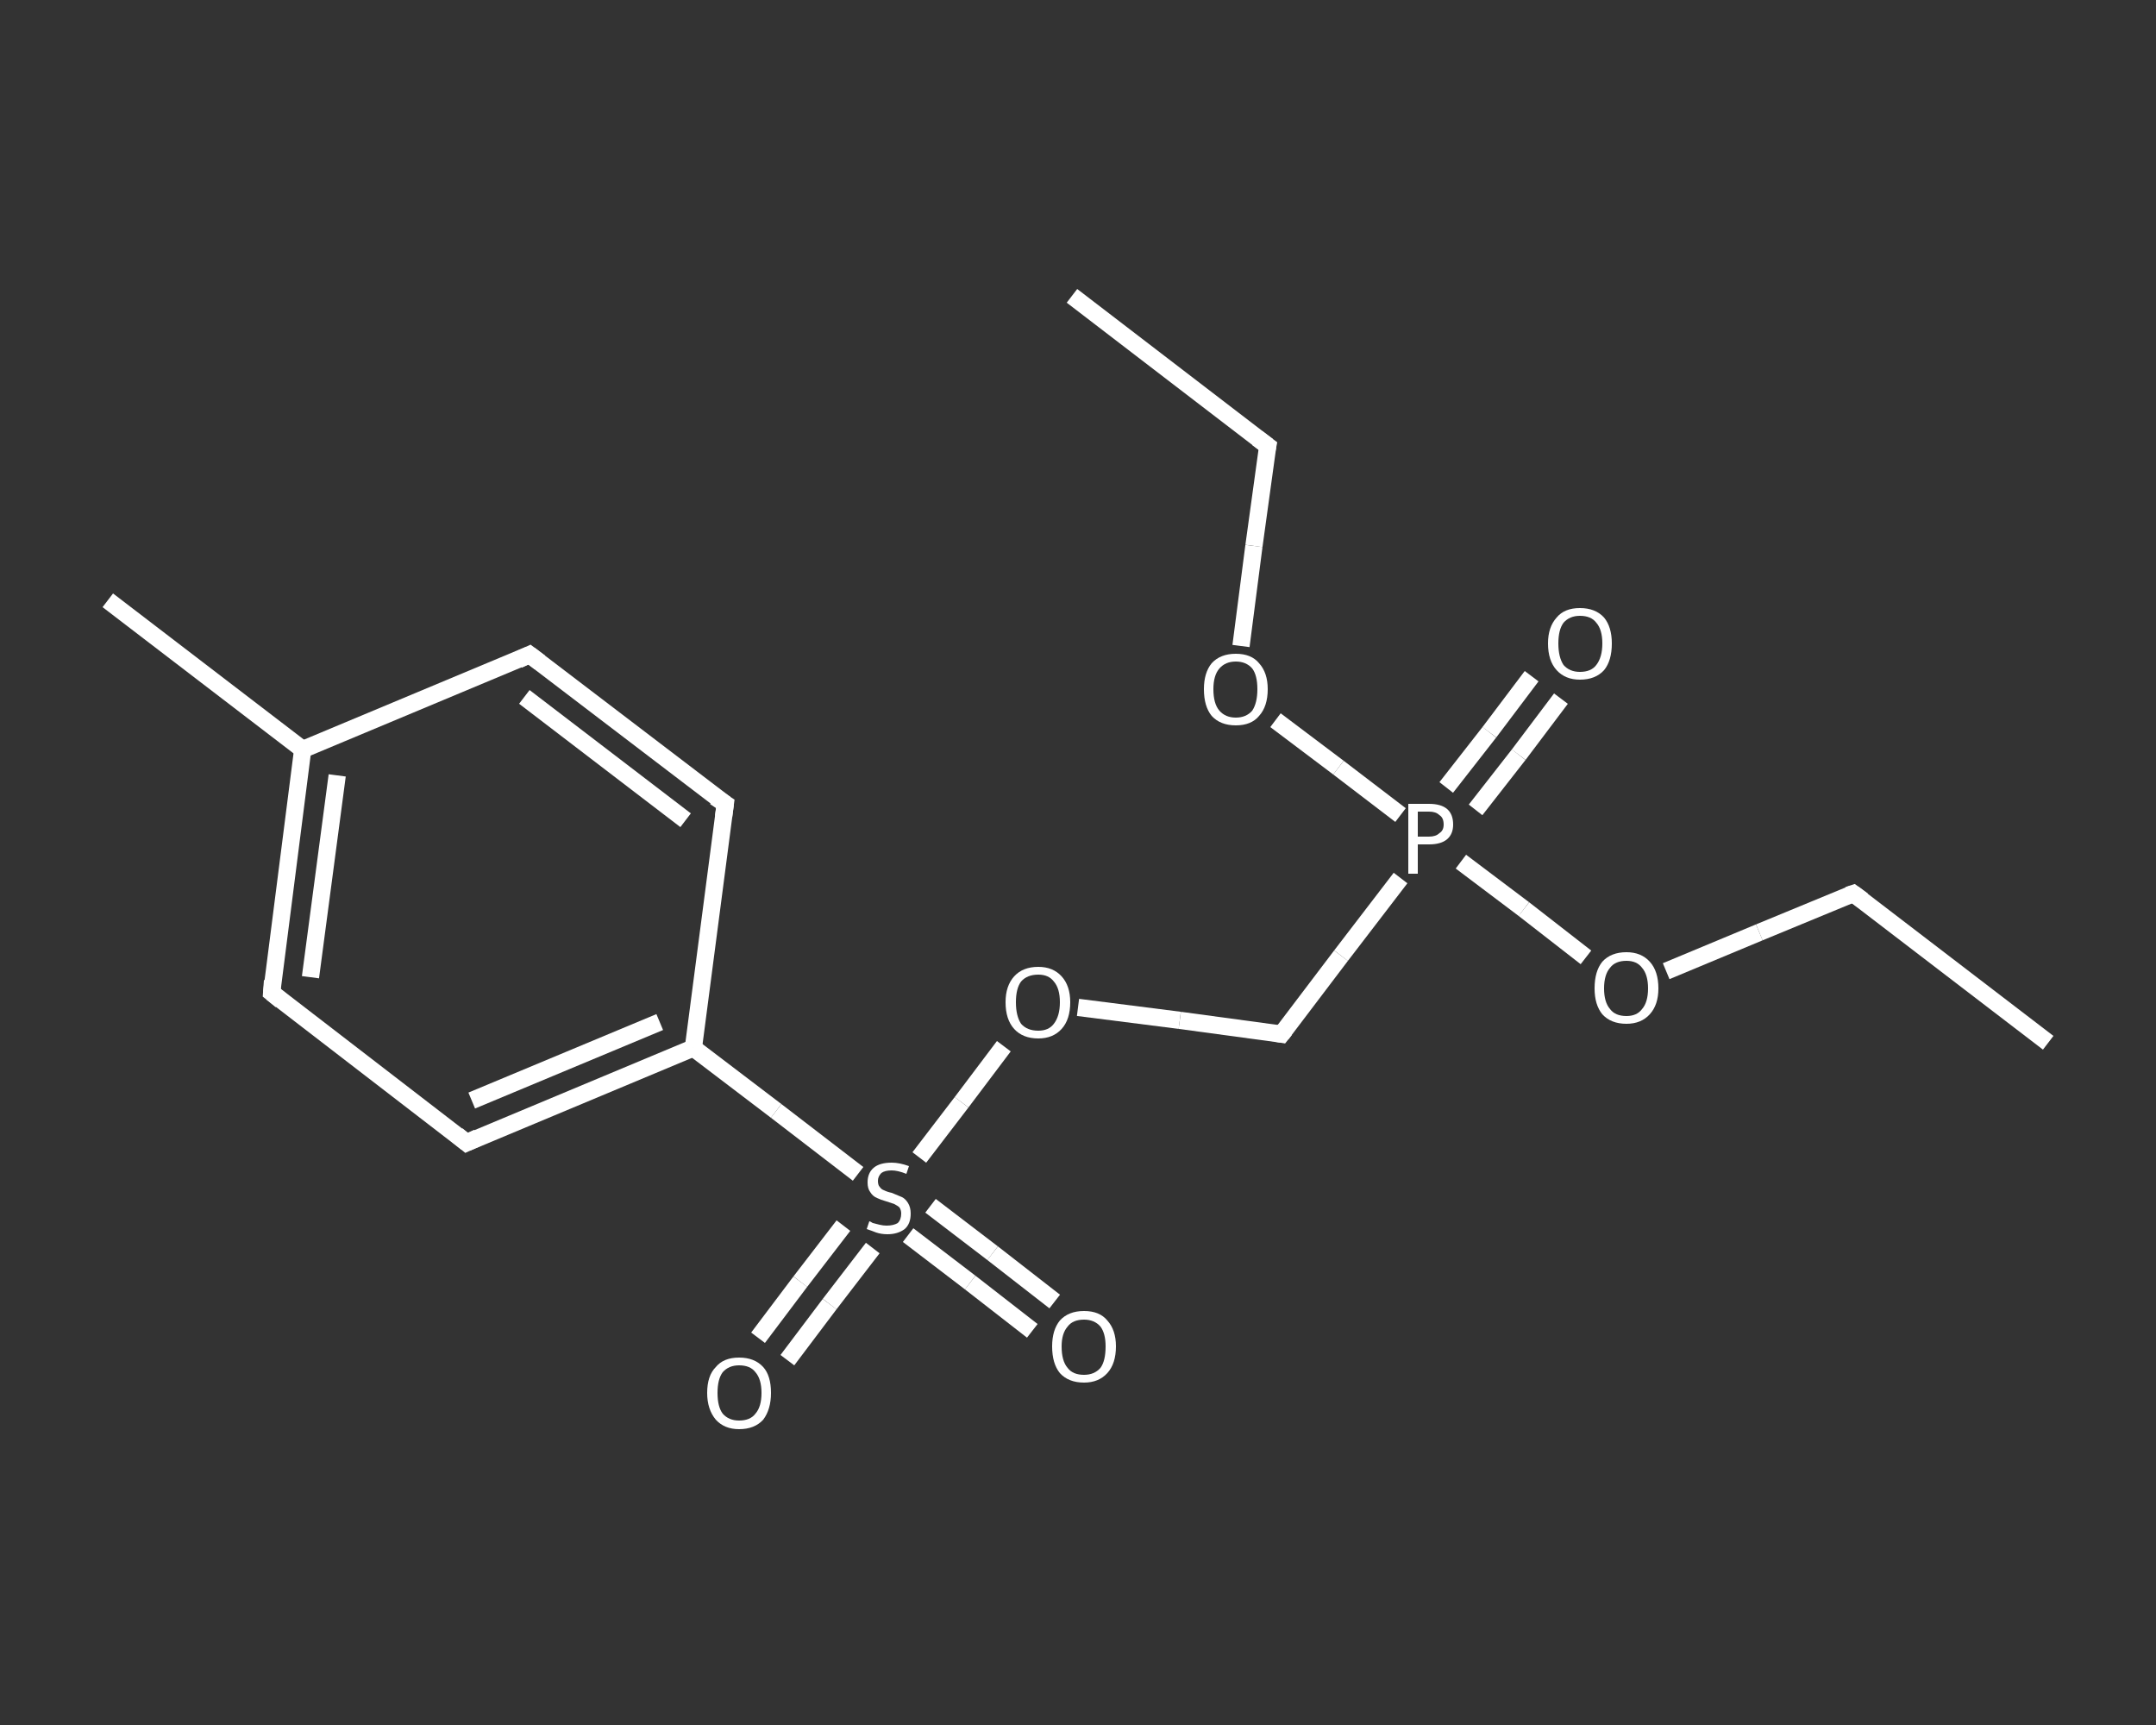 <?xml version='1.0' encoding='iso-8859-1'?>
<svg version='1.1' baseProfile='full'
              xmlns='http://www.w3.org/2000/svg'
                      xmlns:rdkit='http://www.rdkit.org/xml'
                      xmlns:xlink='http://www.w3.org/1999/xlink'
                  xml:space='preserve'
width='250px' height='200px' viewBox='0 0 250 200'>
<rect x="0" y="0" width="250" height="200" fill="#333333" stroke="none"/>
<!-- END OF HEADER -->
<rect style='opacity:1.0;fill:transparent;stroke:none' width='250.0' height='200.0' x='0.0' y='0.0'> </rect>
<path class='bond-0 atom-0 atom-1' d='M 237.5,120.9 L 214.9,103.6' style='fill:none;fill-rule:evenodd;stroke:#FFFFFF;stroke-width:2.0px;stroke-linecap:butt;stroke-linejoin:miter;stroke-opacity:1' />
<path class='bond-1 atom-1 atom-2' d='M 214.9,103.6 L 204.0,108.1' style='fill:none;fill-rule:evenodd;stroke:#FFFFFF;stroke-width:2.0px;stroke-linecap:butt;stroke-linejoin:miter;stroke-opacity:1' />
<path class='bond-1 atom-1 atom-2' d='M 204.0,108.1 L 193.2,112.6' style='fill:none;fill-rule:evenodd;stroke:#FFFFFF;stroke-width:2.0px;stroke-linecap:butt;stroke-linejoin:miter;stroke-opacity:1' />
<path class='bond-2 atom-2 atom-3' d='M 183.9,111.0 L 176.7,105.4' style='fill:none;fill-rule:evenodd;stroke:#FFFFFF;stroke-width:2.0px;stroke-linecap:butt;stroke-linejoin:miter;stroke-opacity:1' />
<path class='bond-2 atom-2 atom-3' d='M 176.7,105.4 L 169.4,99.9' style='fill:none;fill-rule:evenodd;stroke:#FFFFFF;stroke-width:2.0px;stroke-linecap:butt;stroke-linejoin:miter;stroke-opacity:1' />
<path class='bond-3 atom-3 atom-4' d='M 171.1,93.9 L 176.1,87.5' style='fill:none;fill-rule:evenodd;stroke:#FFFFFF;stroke-width:2.0px;stroke-linecap:butt;stroke-linejoin:miter;stroke-opacity:1' />
<path class='bond-3 atom-3 atom-4' d='M 176.1,87.5 L 181.0,81.0' style='fill:none;fill-rule:evenodd;stroke:#FFFFFF;stroke-width:2.0px;stroke-linecap:butt;stroke-linejoin:miter;stroke-opacity:1' />
<path class='bond-3 atom-3 atom-4' d='M 167.7,91.3 L 172.7,84.9' style='fill:none;fill-rule:evenodd;stroke:#FFFFFF;stroke-width:2.0px;stroke-linecap:butt;stroke-linejoin:miter;stroke-opacity:1' />
<path class='bond-3 atom-3 atom-4' d='M 172.7,84.9 L 177.6,78.4' style='fill:none;fill-rule:evenodd;stroke:#FFFFFF;stroke-width:2.0px;stroke-linecap:butt;stroke-linejoin:miter;stroke-opacity:1' />
<path class='bond-4 atom-3 atom-5' d='M 162.4,101.8 L 155.5,110.8' style='fill:none;fill-rule:evenodd;stroke:#FFFFFF;stroke-width:2.0px;stroke-linecap:butt;stroke-linejoin:miter;stroke-opacity:1' />
<path class='bond-4 atom-3 atom-5' d='M 155.5,110.8 L 148.6,119.9' style='fill:none;fill-rule:evenodd;stroke:#FFFFFF;stroke-width:2.0px;stroke-linecap:butt;stroke-linejoin:miter;stroke-opacity:1' />
<path class='bond-5 atom-5 atom-6' d='M 148.6,119.9 L 136.8,118.3' style='fill:none;fill-rule:evenodd;stroke:#FFFFFF;stroke-width:2.0px;stroke-linecap:butt;stroke-linejoin:miter;stroke-opacity:1' />
<path class='bond-5 atom-5 atom-6' d='M 136.8,118.3 L 125.0,116.8' style='fill:none;fill-rule:evenodd;stroke:#FFFFFF;stroke-width:2.0px;stroke-linecap:butt;stroke-linejoin:miter;stroke-opacity:1' />
<path class='bond-6 atom-6 atom-7' d='M 116.4,121.3 L 111.5,127.8' style='fill:none;fill-rule:evenodd;stroke:#FFFFFF;stroke-width:2.0px;stroke-linecap:butt;stroke-linejoin:miter;stroke-opacity:1' />
<path class='bond-6 atom-6 atom-7' d='M 111.5,127.8 L 106.6,134.2' style='fill:none;fill-rule:evenodd;stroke:#FFFFFF;stroke-width:2.0px;stroke-linecap:butt;stroke-linejoin:miter;stroke-opacity:1' />
<path class='bond-7 atom-7 atom-8' d='M 105.3,143.2 L 112.5,148.7' style='fill:none;fill-rule:evenodd;stroke:#FFFFFF;stroke-width:2.0px;stroke-linecap:butt;stroke-linejoin:miter;stroke-opacity:1' />
<path class='bond-7 atom-7 atom-8' d='M 112.5,148.7 L 119.7,154.3' style='fill:none;fill-rule:evenodd;stroke:#FFFFFF;stroke-width:2.0px;stroke-linecap:butt;stroke-linejoin:miter;stroke-opacity:1' />
<path class='bond-7 atom-7 atom-8' d='M 107.9,139.8 L 115.1,145.3' style='fill:none;fill-rule:evenodd;stroke:#FFFFFF;stroke-width:2.0px;stroke-linecap:butt;stroke-linejoin:miter;stroke-opacity:1' />
<path class='bond-7 atom-7 atom-8' d='M 115.1,145.3 L 122.3,150.9' style='fill:none;fill-rule:evenodd;stroke:#FFFFFF;stroke-width:2.0px;stroke-linecap:butt;stroke-linejoin:miter;stroke-opacity:1' />
<path class='bond-8 atom-7 atom-9' d='M 97.8,142.1 L 92.8,148.6' style='fill:none;fill-rule:evenodd;stroke:#FFFFFF;stroke-width:2.0px;stroke-linecap:butt;stroke-linejoin:miter;stroke-opacity:1' />
<path class='bond-8 atom-7 atom-9' d='M 92.8,148.6 L 87.9,155.1' style='fill:none;fill-rule:evenodd;stroke:#FFFFFF;stroke-width:2.0px;stroke-linecap:butt;stroke-linejoin:miter;stroke-opacity:1' />
<path class='bond-8 atom-7 atom-9' d='M 101.2,144.7 L 96.2,151.2' style='fill:none;fill-rule:evenodd;stroke:#FFFFFF;stroke-width:2.0px;stroke-linecap:butt;stroke-linejoin:miter;stroke-opacity:1' />
<path class='bond-8 atom-7 atom-9' d='M 96.2,151.2 L 91.3,157.7' style='fill:none;fill-rule:evenodd;stroke:#FFFFFF;stroke-width:2.0px;stroke-linecap:butt;stroke-linejoin:miter;stroke-opacity:1' />
<path class='bond-9 atom-7 atom-10' d='M 99.5,136.1 L 90.0,128.8' style='fill:none;fill-rule:evenodd;stroke:#FFFFFF;stroke-width:2.0px;stroke-linecap:butt;stroke-linejoin:miter;stroke-opacity:1' />
<path class='bond-9 atom-7 atom-10' d='M 90.0,128.8 L 80.4,121.5' style='fill:none;fill-rule:evenodd;stroke:#FFFFFF;stroke-width:2.0px;stroke-linecap:butt;stroke-linejoin:miter;stroke-opacity:1' />
<path class='bond-10 atom-10 atom-11' d='M 80.4,121.5 L 54.1,132.5' style='fill:none;fill-rule:evenodd;stroke:#FFFFFF;stroke-width:2.0px;stroke-linecap:butt;stroke-linejoin:miter;stroke-opacity:1' />
<path class='bond-10 atom-10 atom-11' d='M 76.5,118.5 L 54.7,127.6' style='fill:none;fill-rule:evenodd;stroke:#FFFFFF;stroke-width:2.0px;stroke-linecap:butt;stroke-linejoin:miter;stroke-opacity:1' />
<path class='bond-11 atom-11 atom-12' d='M 54.1,132.5 L 31.5,115.1' style='fill:none;fill-rule:evenodd;stroke:#FFFFFF;stroke-width:2.0px;stroke-linecap:butt;stroke-linejoin:miter;stroke-opacity:1' />
<path class='bond-12 atom-12 atom-13' d='M 31.5,115.1 L 35.1,86.9' style='fill:none;fill-rule:evenodd;stroke:#FFFFFF;stroke-width:2.0px;stroke-linecap:butt;stroke-linejoin:miter;stroke-opacity:1' />
<path class='bond-12 atom-12 atom-13' d='M 36.0,113.3 L 39.1,89.9' style='fill:none;fill-rule:evenodd;stroke:#FFFFFF;stroke-width:2.0px;stroke-linecap:butt;stroke-linejoin:miter;stroke-opacity:1' />
<path class='bond-13 atom-13 atom-14' d='M 35.1,86.9 L 12.5,69.6' style='fill:none;fill-rule:evenodd;stroke:#FFFFFF;stroke-width:2.0px;stroke-linecap:butt;stroke-linejoin:miter;stroke-opacity:1' />
<path class='bond-14 atom-13 atom-15' d='M 35.1,86.9 L 61.4,75.9' style='fill:none;fill-rule:evenodd;stroke:#FFFFFF;stroke-width:2.0px;stroke-linecap:butt;stroke-linejoin:miter;stroke-opacity:1' />
<path class='bond-15 atom-15 atom-16' d='M 61.4,75.9 L 84.1,93.2' style='fill:none;fill-rule:evenodd;stroke:#FFFFFF;stroke-width:2.0px;stroke-linecap:butt;stroke-linejoin:miter;stroke-opacity:1' />
<path class='bond-15 atom-15 atom-16' d='M 60.8,80.8 L 79.5,95.1' style='fill:none;fill-rule:evenodd;stroke:#FFFFFF;stroke-width:2.0px;stroke-linecap:butt;stroke-linejoin:miter;stroke-opacity:1' />
<path class='bond-16 atom-3 atom-17' d='M 162.4,94.5 L 155.2,89.0' style='fill:none;fill-rule:evenodd;stroke:#FFFFFF;stroke-width:2.0px;stroke-linecap:butt;stroke-linejoin:miter;stroke-opacity:1' />
<path class='bond-16 atom-3 atom-17' d='M 155.2,89.0 L 147.9,83.5' style='fill:none;fill-rule:evenodd;stroke:#FFFFFF;stroke-width:2.0px;stroke-linecap:butt;stroke-linejoin:miter;stroke-opacity:1' />
<path class='bond-17 atom-17 atom-18' d='M 143.9,74.9 L 145.4,63.3' style='fill:none;fill-rule:evenodd;stroke:#FFFFFF;stroke-width:2.0px;stroke-linecap:butt;stroke-linejoin:miter;stroke-opacity:1' />
<path class='bond-17 atom-17 atom-18' d='M 145.4,63.3 L 147.0,51.7' style='fill:none;fill-rule:evenodd;stroke:#FFFFFF;stroke-width:2.0px;stroke-linecap:butt;stroke-linejoin:miter;stroke-opacity:1' />
<path class='bond-18 atom-18 atom-19' d='M 147.0,51.7 L 124.3,34.3' style='fill:none;fill-rule:evenodd;stroke:#FFFFFF;stroke-width:2.0px;stroke-linecap:butt;stroke-linejoin:miter;stroke-opacity:1' />
<path class='bond-19 atom-16 atom-10' d='M 84.1,93.2 L 80.4,121.5' style='fill:none;fill-rule:evenodd;stroke:#FFFFFF;stroke-width:2.0px;stroke-linecap:butt;stroke-linejoin:miter;stroke-opacity:1' />
<path d='M 216.0,104.4 L 214.9,103.6 L 214.3,103.8' style='fill:none;stroke:#FFFFFF;stroke-width:2.0px;stroke-linecap:butt;stroke-linejoin:miter;stroke-opacity:1;' />
<path d='M 149.0,119.4 L 148.6,119.9 L 148.0,119.8' style='fill:none;stroke:#FFFFFF;stroke-width:2.0px;stroke-linecap:butt;stroke-linejoin:miter;stroke-opacity:1;' />
<path d='M 55.4,131.9 L 54.1,132.5 L 53.0,131.6' style='fill:none;stroke:#FFFFFF;stroke-width:2.0px;stroke-linecap:butt;stroke-linejoin:miter;stroke-opacity:1;' />
<path d='M 32.6,116.0 L 31.5,115.1 L 31.6,113.7' style='fill:none;stroke:#FFFFFF;stroke-width:2.0px;stroke-linecap:butt;stroke-linejoin:miter;stroke-opacity:1;' />
<path d='M 60.1,76.5 L 61.4,75.9 L 62.6,76.8' style='fill:none;stroke:#FFFFFF;stroke-width:2.0px;stroke-linecap:butt;stroke-linejoin:miter;stroke-opacity:1;' />
<path d='M 82.9,92.4 L 84.1,93.2 L 83.9,94.7' style='fill:none;stroke:#FFFFFF;stroke-width:2.0px;stroke-linecap:butt;stroke-linejoin:miter;stroke-opacity:1;' />
<path d='M 146.9,52.2 L 147.0,51.7 L 145.8,50.8' style='fill:none;stroke:#FFFFFF;stroke-width:2.0px;stroke-linecap:butt;stroke-linejoin:miter;stroke-opacity:1;' />
<path class='atom-2' d='M 184.9 114.6
Q 184.9 112.6, 185.8 111.5
Q 186.8 110.4, 188.6 110.4
Q 190.3 110.4, 191.3 111.5
Q 192.3 112.6, 192.3 114.6
Q 192.3 116.5, 191.3 117.6
Q 190.3 118.7, 188.6 118.7
Q 186.8 118.7, 185.8 117.6
Q 184.9 116.5, 184.9 114.6
M 188.6 117.8
Q 189.8 117.8, 190.4 117.0
Q 191.1 116.2, 191.1 114.6
Q 191.1 113.0, 190.4 112.2
Q 189.8 111.4, 188.6 111.4
Q 187.3 111.4, 186.7 112.2
Q 186.0 113.0, 186.0 114.6
Q 186.0 116.2, 186.7 117.0
Q 187.3 117.8, 188.6 117.8
' fill='#FFFFFF'/>
<path class='atom-3' d='M 165.7 93.2
Q 167.1 93.2, 167.8 93.8
Q 168.5 94.4, 168.5 95.6
Q 168.5 96.7, 167.8 97.3
Q 167.1 97.9, 165.7 97.9
L 164.4 97.9
L 164.4 101.3
L 163.3 101.3
L 163.3 93.2
L 165.7 93.2
M 165.7 97.0
Q 166.5 97.0, 166.9 96.6
Q 167.4 96.3, 167.4 95.6
Q 167.4 94.8, 166.9 94.5
Q 166.5 94.1, 165.7 94.1
L 164.4 94.1
L 164.4 97.0
L 165.7 97.0
' fill='#FFFFFF'/>
<path class='atom-4' d='M 179.5 74.6
Q 179.5 72.7, 180.5 71.6
Q 181.4 70.5, 183.2 70.5
Q 185.0 70.5, 186.0 71.6
Q 186.9 72.7, 186.9 74.6
Q 186.9 76.6, 186.0 77.7
Q 185.0 78.8, 183.2 78.8
Q 181.5 78.8, 180.5 77.7
Q 179.5 76.6, 179.5 74.6
M 183.2 77.9
Q 184.5 77.9, 185.1 77.1
Q 185.8 76.2, 185.8 74.6
Q 185.8 73.0, 185.1 72.2
Q 184.5 71.4, 183.2 71.4
Q 182.0 71.4, 181.3 72.2
Q 180.7 73.0, 180.7 74.6
Q 180.7 76.2, 181.3 77.1
Q 182.0 77.9, 183.2 77.9
' fill='#FFFFFF'/>
<path class='atom-6' d='M 116.6 116.2
Q 116.6 114.3, 117.6 113.2
Q 118.6 112.1, 120.4 112.1
Q 122.1 112.1, 123.1 113.2
Q 124.1 114.3, 124.1 116.2
Q 124.1 118.2, 123.1 119.3
Q 122.1 120.4, 120.4 120.4
Q 118.6 120.4, 117.6 119.3
Q 116.6 118.2, 116.6 116.2
M 120.4 119.5
Q 121.6 119.5, 122.2 118.7
Q 122.9 117.8, 122.9 116.2
Q 122.9 114.6, 122.2 113.8
Q 121.6 113.0, 120.4 113.0
Q 119.1 113.0, 118.4 113.8
Q 117.8 114.6, 117.8 116.2
Q 117.8 117.8, 118.4 118.7
Q 119.1 119.5, 120.4 119.5
' fill='#FFFFFF'/>
<path class='atom-7' d='M 100.8 141.6
Q 100.9 141.6, 101.2 141.8
Q 101.6 141.9, 102.0 142.0
Q 102.4 142.1, 102.8 142.1
Q 103.6 142.1, 104.1 141.8
Q 104.5 141.4, 104.5 140.7
Q 104.5 140.3, 104.3 140.0
Q 104.1 139.8, 103.7 139.6
Q 103.4 139.5, 102.8 139.3
Q 102.1 139.1, 101.7 138.9
Q 101.2 138.7, 100.9 138.2
Q 100.6 137.8, 100.6 137.1
Q 100.6 136.0, 101.3 135.4
Q 102.0 134.8, 103.4 134.8
Q 104.3 134.8, 105.4 135.2
L 105.1 136.1
Q 104.1 135.7, 103.4 135.7
Q 102.6 135.7, 102.2 136.0
Q 101.8 136.4, 101.8 136.9
Q 101.8 137.4, 102.0 137.6
Q 102.2 137.9, 102.5 138.0
Q 102.9 138.2, 103.4 138.3
Q 104.1 138.6, 104.6 138.8
Q 105.0 139.0, 105.3 139.5
Q 105.6 140.0, 105.6 140.7
Q 105.6 141.9, 104.9 142.5
Q 104.1 143.1, 102.9 143.1
Q 102.2 143.1, 101.6 142.9
Q 101.1 142.7, 100.5 142.5
L 100.8 141.6
' fill='#FFFFFF'/>
<path class='atom-8' d='M 122.0 156.1
Q 122.0 154.2, 122.9 153.1
Q 123.9 152.0, 125.7 152.0
Q 127.5 152.0, 128.4 153.1
Q 129.4 154.2, 129.4 156.1
Q 129.4 158.1, 128.4 159.2
Q 127.4 160.3, 125.7 160.3
Q 123.9 160.3, 122.9 159.2
Q 122.0 158.1, 122.0 156.1
M 125.7 159.4
Q 126.9 159.4, 127.6 158.6
Q 128.2 157.8, 128.2 156.1
Q 128.2 154.6, 127.6 153.8
Q 126.9 153.0, 125.7 153.0
Q 124.4 153.0, 123.8 153.8
Q 123.1 154.6, 123.1 156.1
Q 123.1 157.8, 123.8 158.6
Q 124.4 159.4, 125.7 159.4
' fill='#FFFFFF'/>
<path class='atom-9' d='M 82.0 161.5
Q 82.0 159.5, 83.0 158.5
Q 83.9 157.4, 85.7 157.4
Q 87.5 157.4, 88.5 158.5
Q 89.4 159.5, 89.4 161.5
Q 89.4 163.4, 88.5 164.6
Q 87.5 165.7, 85.7 165.7
Q 84.0 165.7, 83.0 164.6
Q 82.0 163.4, 82.0 161.5
M 85.7 164.7
Q 87.0 164.7, 87.6 163.9
Q 88.3 163.1, 88.3 161.5
Q 88.3 159.9, 87.6 159.1
Q 87.0 158.3, 85.7 158.3
Q 84.5 158.3, 83.8 159.1
Q 83.2 159.9, 83.2 161.5
Q 83.2 163.1, 83.8 163.9
Q 84.5 164.7, 85.7 164.7
' fill='#FFFFFF'/>
<path class='atom-17' d='M 139.6 79.9
Q 139.6 78.0, 140.5 76.9
Q 141.5 75.8, 143.3 75.8
Q 145.1 75.8, 146.0 76.9
Q 147.0 78.0, 147.0 79.9
Q 147.0 81.9, 146.0 83.0
Q 145.1 84.1, 143.3 84.1
Q 141.5 84.1, 140.5 83.0
Q 139.6 81.9, 139.6 79.9
M 143.3 83.2
Q 144.5 83.2, 145.2 82.4
Q 145.8 81.5, 145.8 79.9
Q 145.8 78.3, 145.2 77.5
Q 144.5 76.7, 143.3 76.7
Q 142.1 76.7, 141.4 77.5
Q 140.7 78.3, 140.7 79.9
Q 140.7 81.6, 141.4 82.4
Q 142.1 83.2, 143.3 83.2
' fill='#FFFFFF'/>
</svg>
